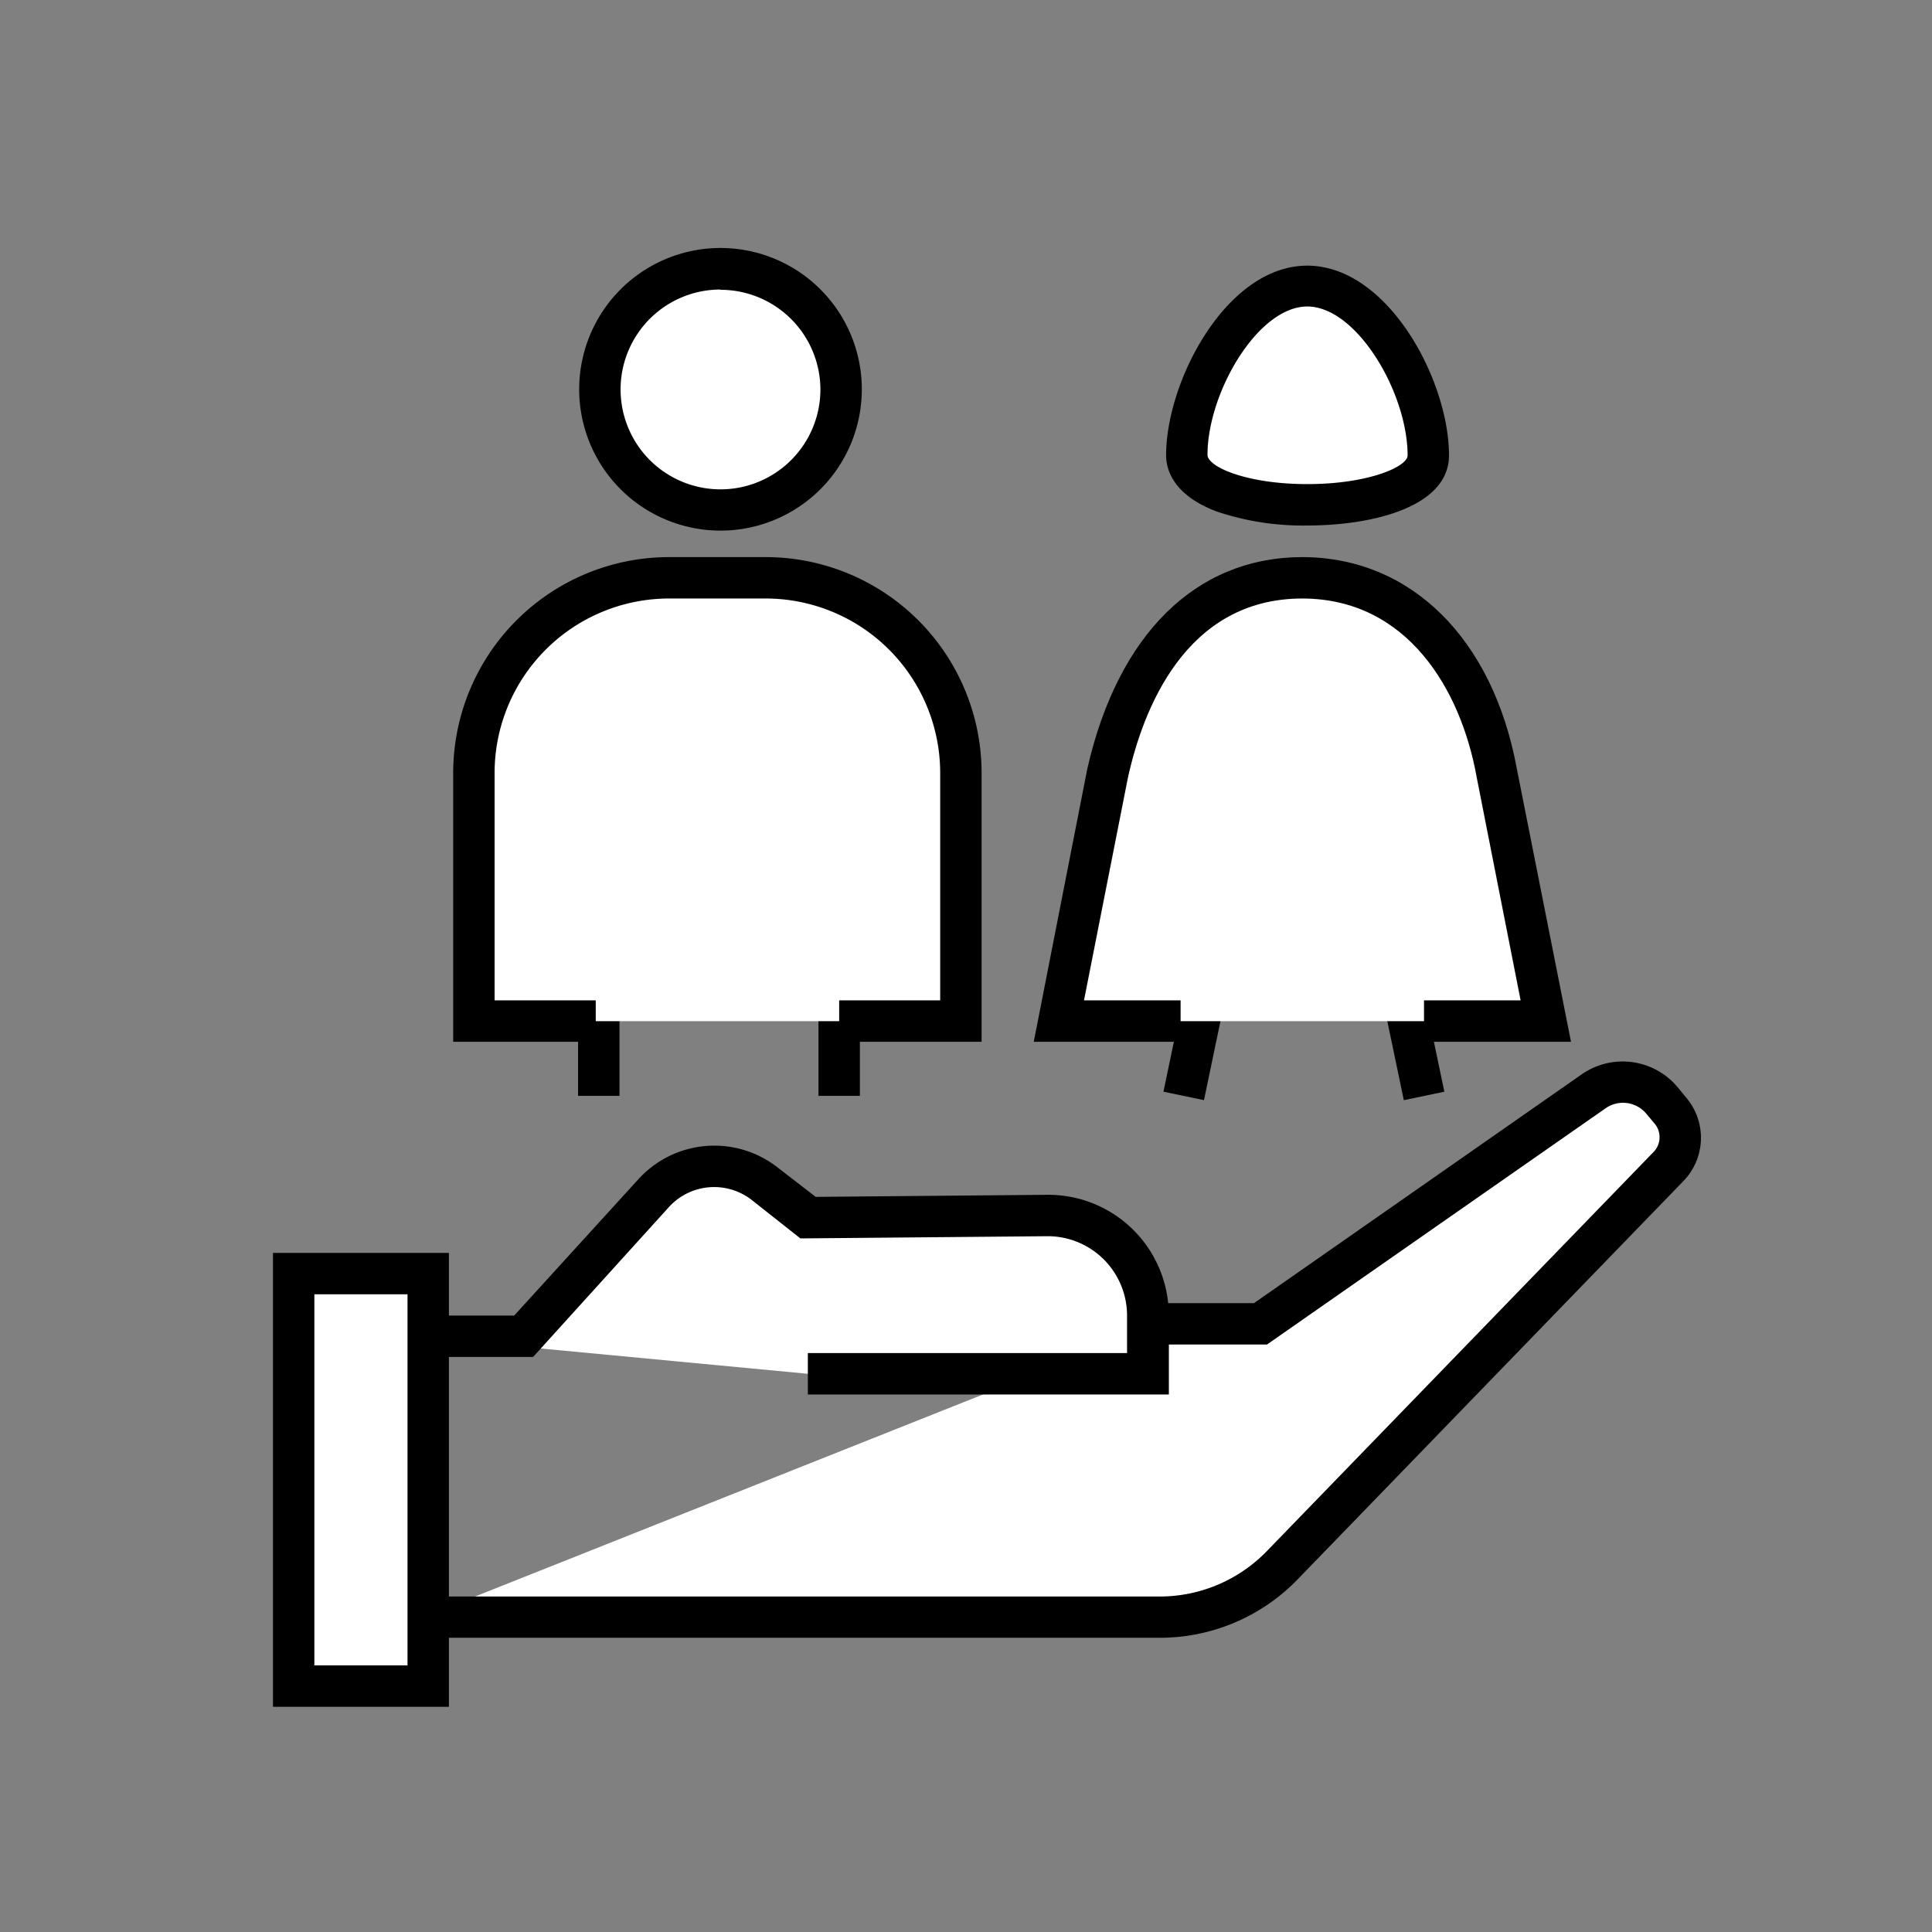<svg id="元イラスト" xmlns="http://www.w3.org/2000/svg" viewBox="0 0 140 140"><rect x="0" y="0" width="140" height="140" fill="#808080" stroke="none"/><defs><style>.cls-1{fill:#fff;}</style></defs><title>サービスアイコン</title><path class="cls-1" d="M84.1,95.93h7.24L115.46,79.1a3.71,3.71,0,0,1,5,.67l.61.73a3,3,0,0,1-.15,4l-28,28.91a12.33,12.33,0,0,1-8.84,3.75H30.73"/><path class="cls-1" d="M29.82,96.83H38l9.41-10.38a5.92,5.92,0,0,1,8.05-.67l3.12,2.46,17.34-.16a7.25,7.25,0,0,1,7.32,7.24v4.23H58.54"/><rect x="41.89" y="55.44" width="3" height="23.97"/><rect x="59.31" y="55.44" width="3" height="23.97"/><path class="cls-1" d="M43.16,74H34.34V56A14.13,14.13,0,0,1,48.47,41.87h7A14.13,14.13,0,0,1,69.63,56V74H60.81"/><path d="M71.13,75.49H60.81v-3h7.32V56A12.65,12.65,0,0,0,55.5,43.37h-7A12.65,12.65,0,0,0,35.84,56V72.49h7.33v3H32.84V56A15.65,15.65,0,0,1,48.47,40.37h7A15.65,15.65,0,0,1,71.13,56Z"/><line class="cls-1" x1="89.31" y1="62.51" x2="85.78" y2="79.42"/><rect x="78.91" y="69.46" width="17.27" height="3" transform="translate(0.19 142.16) rotate(-78.21)"/><line class="cls-1" x1="99.66" y1="62.51" x2="103.19" y2="79.42"/><rect x="99.93" y="62.33" width="3" height="17.27" transform="translate(-12.37 22.24) rotate(-11.8)"/><path class="cls-1" d="M85.55,74H76.73l3.53-18C82,48,86.59,41.87,94.39,41.87h0c7.8,0,12.69,6.26,14.13,14.13L112,74h-8.82"/><path d="M113.84,75.49H103.19v-3h7L107,56.29C105.87,50,102,43.38,94.37,43.37c-8.5,0-11.57,8.12-12.64,13L78.55,72.49h7v3H74.91l3.88-19.78C81,46,86.63,40.39,94.35,40.37h0c7.88,0,13.84,5.9,15.57,15.36Z"/><circle class="cls-1" cx="52.21" cy="28.22" r="8.73" transform="translate(-3.54 48.57) rotate(-48.45)"/><path d="M52.21,38.45A10.24,10.24,0,1,1,62.45,28.22,10.24,10.24,0,0,1,52.21,38.45Zm0-17.47a7.24,7.24,0,1,0,7.24,7.24A7.24,7.24,0,0,0,52.21,21Z"/><path class="cls-1" d="M103.47,33c0,4.82-17.47,4.82-17.47,0s3.91-12.25,8.73-12.25S103.47,28.14,103.47,33Z"/><path d="M94.73,38.08a19.6,19.6,0,0,1-6.52-1C85,35.89,84.5,34,84.5,33c0-5.41,4.39-13.75,10.23-13.75S105,27.55,105,33C105,36.74,99.45,38.08,94.73,38.08Zm0-15.87c-3.59,0-7.23,6.26-7.23,10.75,0,.86,2.81,2.12,7.23,2.12S102,33.82,102,33C102,28.47,98.32,22.21,94.73,22.21Z"/><rect class="cls-1" x="21.28" y="92.29" width="9.75" height="29.88"/><path d="M122.19,79.54l-.6-.73a5.19,5.19,0,0,0-7-.94L90.87,94.43H84.65A8.73,8.73,0,0,0,76,86.58h-.08l-16.81.15L56.35,84.6a7.44,7.44,0,0,0-10.09.85l-9,9.88H32.53V90.79H19.78v32.89H32.53v-5H84.09A13.9,13.9,0,0,0,94,114.48l28-28.91A4.5,4.5,0,0,0,122.19,79.54ZM29.53,120.68H22.78V93.79h6.75Zm90.28-37.19-28,28.9a10.82,10.82,0,0,1-7.76,3.3H32.53V98.33h6.1l9.85-10.87a4.43,4.43,0,0,1,6-.5L58,89.74l17.87-.16a5.75,5.75,0,0,1,5.8,5.75v2.72H58.54v3H84.7V97.43h7.11l24.51-17.1a2.2,2.2,0,0,1,3,.4l.61.73A1.53,1.53,0,0,1,119.81,83.49Z"/></svg>